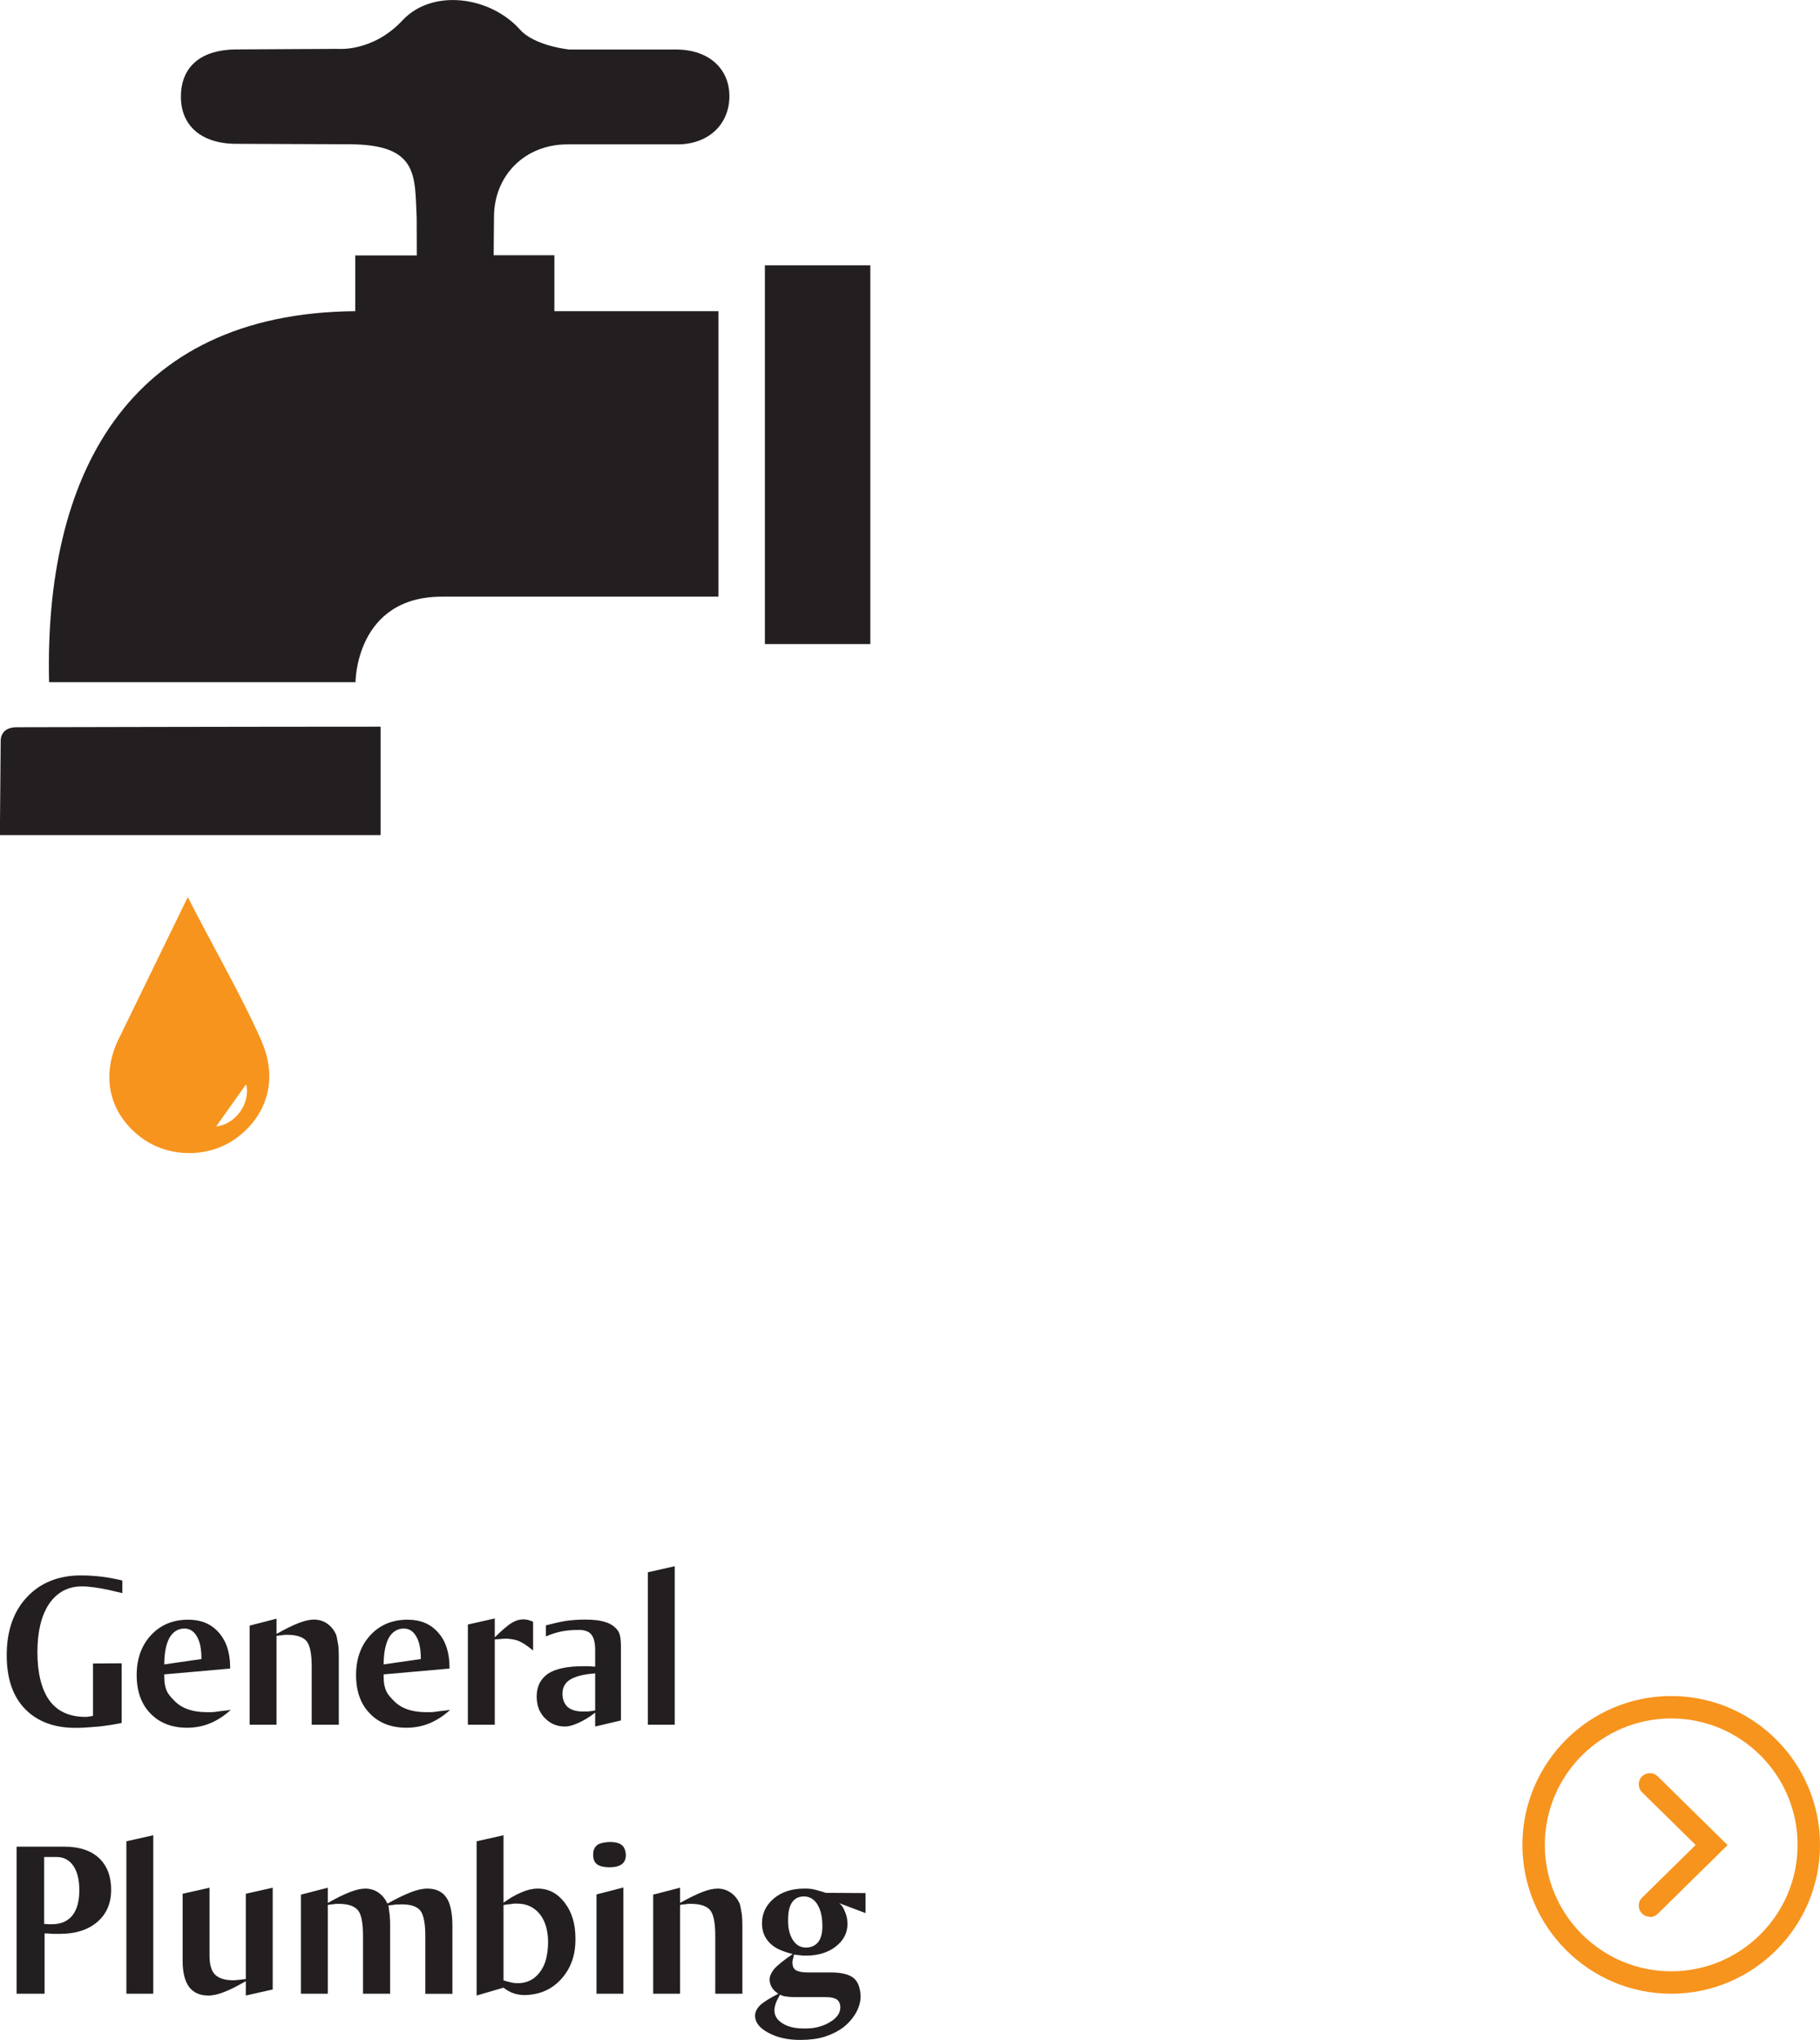 <svg xmlns="http://www.w3.org/2000/svg" id="Layer_1" data-name="Layer 1" viewBox="0 0 162.44 181.99"><defs><style>      .cls-1 {        fill: #231f20;      }      .cls-2 {        fill: #f7941d;      }    </style></defs><g><path class="cls-1" d="M10.92,142.13c-.49-.12-.92-.22-1.29-.3s-.76-.15-1.18-.21c-.42-.06-.8-.09-1.15-.09-1.23,0-2.2.52-2.92,1.56-.69,1.04-1.04,2.47-1.04,4.3s.35,3.31,1.06,4.3c.69.96,1.73,1.45,3.1,1.48h.18c.07,0,.13,0,.2-.02.07-.01.13-.02.2-.03.07,0,.14-.02.22-.05v-4.66l2.56-.02v5.32c-.32.07-.65.13-.98.18-.33.05-.67.1-1.02.14-.35.03-.69.05-1.04.08-.35.03-.71.04-1.08.04-1.92,0-3.43-.57-4.52-1.7-1.08-1.12-1.62-2.71-1.62-4.78,0-2.17.6-3.9,1.8-5.18,1.21-1.29,2.82-1.94,4.82-1.94.63,0,1.26.04,1.9.12.31.04.61.09.9.14.29.05.59.12.9.2v1.12Z"></path><path class="cls-1" d="M14.66,149.37v.16c0,.31.02.57.06.78.04.21.1.4.18.57.08.17.18.32.3.46.12.14.26.29.42.45.65.64,1.59.96,2.82.96.13,0,.28,0,.43,0s.32-.02.51-.05c.17-.03.36-.05.57-.07.21-.02.42-.05.65-.09-.56.52-1.17.92-1.84,1.2-.65.27-1.34.4-2.06.4-1.37,0-2.47-.43-3.28-1.28-.81-.83-1.22-1.97-1.22-3.42s.43-2.65,1.28-3.56c.85-.92,1.96-1.38,3.32-1.38,1.15,0,2.05.38,2.72,1.14.68.76,1.02,1.8,1.02,3.12v.1l-5.88.52ZM17.58,146.01c-.27-.48-.64-.72-1.12-.72-.56,0-1,.27-1.32.8-.31.55-.47,1.35-.48,2.4l3.32-.48c0-.88-.13-1.55-.4-2Z"></path><path class="cls-1" d="M30.23,147.3c0,.17.01.36.01.57v6h-2.42v-5.16c0-1.16-.15-1.93-.46-2.3-.32-.37-.89-.56-1.72-.56h-.22c-.07,0-.15.01-.24.04-.16,0-.33.02-.5.06v7.92h-2.4v-8.84l2.4-.62v1.36c.8-.45,1.47-.78,2-.98.52-.2.97-.3,1.34-.3.44,0,.83.12,1.18.36.35.24.61.57.8.98.03.09.06.24.1.45s.07.39.1.55c.01.15.02.3.03.47Z"></path><path class="cls-1" d="M34.24,149.37v.16c0,.31.02.57.06.78.04.21.1.4.18.57.08.17.18.32.3.46.12.14.26.29.42.45.65.64,1.59.96,2.82.96.13,0,.28,0,.43,0s.32-.02.51-.05c.17-.03.36-.05.57-.07.21-.02.42-.05.65-.09-.56.52-1.17.92-1.84,1.2-.65.27-1.34.4-2.06.4-1.37,0-2.47-.43-3.28-1.28-.81-.83-1.22-1.97-1.22-3.42s.43-2.65,1.28-3.56c.85-.92,1.96-1.38,3.32-1.38,1.15,0,2.05.38,2.72,1.14.68.76,1.02,1.8,1.02,3.12v.1l-5.88.52ZM37.16,146.01c-.27-.48-.64-.72-1.12-.72-.56,0-1,.27-1.32.8-.31.55-.47,1.35-.48,2.4l3.32-.48c0-.88-.13-1.55-.4-2Z"></path><path class="cls-1" d="M44.16,146.07c.67-.65,1.18-1.09,1.54-1.3.33-.2.67-.3,1.02-.3.13,0,.28.02.44.06.07.03.14.05.21.07.07.02.14.05.21.09v2.56c-.48-.4-.9-.68-1.26-.84-.17-.07-.35-.12-.53-.15-.18-.03-.38-.06-.59-.07-.15,0-.42.02-.82.06-.11,0-.18,0-.22.02v7.6h-2.4v-8.94l2.4-.54v1.68Z"></path><path class="cls-1" d="M55.42,150.87v2.62l-2.3.54v-1.24c-.49.39-.99.69-1.5.92-.47.21-.86.32-1.18.32-.71.01-1.31-.24-1.82-.76-.48-.49-.72-1.13-.72-1.92,0-.89.34-1.57,1.02-2.04.68-.44,1.73-.66,3.14-.66h.38c.16,0,.35.01.58.04h.1v-1.46c0-.67-.11-1.13-.34-1.4-.11-.15-.26-.25-.46-.32-.2-.07-.41-.1-.64-.1-.6,0-1.13.05-1.58.14-.45.09-.91.24-1.38.44v-.98c.29-.08.59-.15.88-.22.29-.07.59-.13.88-.18.57-.08,1.15-.12,1.74-.12.37,0,.71.02,1,.05.29.03.56.09.8.17.45.13.81.37,1.08.7.12.15.2.33.24.54.05.2.08.54.08,1.02v3.9ZM50.88,149.85c-.45.28-.68.7-.68,1.26,0,.48.15.87.46,1.18.33.27.78.4,1.34.4h.32c.11,0,.21,0,.3-.02.09-.01.18-.02.26-.03.08,0,.16-.02.24-.05v-3.3c-1.04.08-1.79.27-2.24.56Z"></path><path class="cls-1" d="M60.22,153.87h-2.4v-13.6l2.4-.54v14.14Z"></path></g><g><path class="cls-1" d="M8.82,165.75c.73.68,1.1,1.63,1.1,2.84s-.41,2.17-1.24,2.88c-.83.71-1.95,1.06-3.36,1.06h-.44c-.17,0-.39-.01-.66-.04h-.24v5.38H1.48v-13.12h4.26c1.32,0,2.35.33,3.08,1ZM3.94,171.65h.16c.05,0,.11,0,.16.02h.38c.79,0,1.39-.26,1.82-.78.41-.52.62-1.27.62-2.26,0-.93-.18-1.66-.54-2.18-.36-.52-.86-.78-1.5-.78h-1.1v5.98Z"></path><path class="cls-1" d="M13.68,177.87h-2.4v-13.6l2.4-.54v14.14Z"></path><path class="cls-1" d="M18.7,174.47c0,.79.16,1.35.48,1.68.32.33.85.51,1.6.52.08,0,.19,0,.34-.02.15-.01.33-.03.54-.06.07-.01.12-.02.16-.02s.08,0,.12-.02v-7.6l2.4-.54v9.08l-2.4.54v-1.28c-.37.21-.72.4-1.03.56-.31.16-.61.29-.89.4-.27.11-.52.19-.75.24-.23.05-.45.08-.65.08-.76.01-1.34-.24-1.74-.76-.39-.53-.58-1.31-.58-2.34v-5.98l2.4-.54v6.06Z"></path><path class="cls-1" d="M29.26,169.77c.8-.45,1.47-.78,2-.98.52-.2.97-.3,1.34-.3.44,0,.83.12,1.18.36.35.24.61.57.8.98.81-.45,1.51-.79,2.1-1.02.55-.21,1.03-.32,1.46-.32.77,0,1.34.27,1.7.8.36.52.54,1.38.54,2.58v6.01h-2.42v-5.16c0-1.13-.15-1.89-.44-2.26-.29-.36-.81-.55-1.56-.56-.11,0-.22,0-.33.01-.11,0-.22,0-.33,0-.11.03-.21.04-.32.05-.11,0-.21.02-.32.05.03.11.05.23.06.36.01.13.03.28.06.44.01.15.02.3.03.47s.01.36.01.57v6.02h-2.42v-5.16c0-1.16-.15-1.93-.46-2.3-.32-.37-.89-.56-1.72-.56h-.22c-.07,0-.15.01-.24.04-.16,0-.33.02-.5.06v7.92h-2.4v-8.84l2.4-.62v1.36Z"></path><path class="cls-1" d="M44.94,169.75c.29-.21.57-.4.84-.55s.53-.28.8-.39c.48-.21.95-.32,1.42-.32.96,0,1.76.42,2.4,1.26.64.83.96,1.89.96,3.18.01.75-.09,1.42-.31,2.03-.22.61-.54,1.14-.97,1.61-.83.92-1.91,1.39-3.24,1.42-.36,0-.69-.05-1-.16-.29-.09-.59-.26-.9-.5l-2.4.7v-13.76l2.4-.54v6.02ZM45.62,176.87c.21.04.41.06.6.06.81,0,1.47-.33,1.96-.98.25-.33.44-.71.55-1.14.11-.43.18-.92.19-1.48,0-1.09-.25-1.95-.74-2.56-.51-.63-1.19-.94-2.04-.94-.07,0-.14,0-.22,0-.08,0-.17.02-.26.03-.09.01-.2.03-.32.04-.12.01-.25.03-.4.06v6.72c.25.08.48.14.68.18Z"></path><path class="cls-1" d="M55.5,164.61c.21.16.33.45.36.86,0,.39-.12.67-.36.84-.25.19-.62.28-1.1.28s-.86-.09-1.1-.26c-.24-.17-.36-.46-.36-.86s.12-.67.36-.86c.2-.16.57-.25,1.1-.28.51,0,.87.09,1.1.28ZM55.64,177.87h-2.4v-8.86l2.4-.62v9.48Z"></path><path class="cls-1" d="M66.25,171.3c0,.17.01.36.01.57v6h-2.42v-5.16c0-1.16-.15-1.93-.46-2.3-.32-.37-.89-.56-1.72-.56h-.22c-.07,0-.15.01-.24.04-.16,0-.33.02-.5.06v7.92h-2.4v-8.84l2.4-.62v1.36c.8-.45,1.47-.78,2-.98.52-.2.97-.3,1.34-.3.44,0,.83.12,1.18.36.35.24.61.57.8.98.03.09.06.24.1.45s.07.39.1.55c.01.15.02.3.03.47Z"></path><path class="cls-1" d="M77.24,170.67l-2.34-.88c.09.08.16.14.2.19s.07.09.1.13c.03.04.05.09.08.14.03.05.06.13.1.22.17.35.26.74.26,1.18,0,.8-.35,1.47-1.06,2.02-.69.53-1.57.8-2.64.8h-.2c-.05,0-.13,0-.22-.02-.08-.01-.17-.02-.27-.03-.1,0-.22-.02-.37-.05-.03.08-.05.16-.06.23-.01.07-.03.14-.06.21-.01.07-.02.12-.03.17s0,.1,0,.15c0,.29.1.51.3.64.23.13.57.2,1.02.2h2.12c.93,0,1.61.17,2.02.5.39.33.59.87.62,1.62,0,.48-.13.97-.4,1.46-.28.49-.65.93-1.12,1.3-.48.36-1.05.65-1.7.86-.64.19-1.35.28-2.12.28-1.12.01-2.09-.2-2.9-.64-.79-.43-1.18-.93-1.18-1.52,0-.32.15-.63.46-.94.16-.15.37-.3.64-.47s.59-.35.98-.55c-.13-.08-.25-.17-.34-.26-.09-.09-.17-.19-.24-.3-.13-.23-.2-.45-.2-.68-.01-.29.13-.62.42-.98.29-.33.84-.77,1.64-1.32-.44-.11-.83-.24-1.17-.39-.34-.15-.63-.35-.87-.59-.47-.47-.7-1.05-.7-1.76,0-.88.35-1.62,1.06-2.22.68-.57,1.57-.87,2.66-.88.39-.01.74.02,1.07.11.33.09.63.18.91.27l3.54.02v1.78ZM69.4,178.36c-.07.13-.12.25-.16.37-.08.23-.12.43-.12.62,0,.48.24.87.72,1.16.47.31,1.1.46,1.9.46.47.01.89-.03,1.28-.13.39-.1.73-.24,1.04-.43.63-.37.94-.81.94-1.32,0-.31-.1-.54-.3-.7-.23-.15-.56-.22-1-.22h-2.76c-.33,0-.6-.02-.8-.06-.17-.01-.35-.07-.52-.16-.08.15-.15.28-.22.41ZM70.7,169.71c-.24.35-.36.85-.36,1.52-.01.39.02.73.09,1.03.07.3.18.57.33.81.28.44.66.67,1.14.68.47.01.84-.15,1.12-.48.25-.31.38-.79.38-1.44,0-.8-.15-1.44-.44-1.92-.29-.47-.69-.71-1.18-.72-.48,0-.84.17-1.08.52Z"></path></g><path class="cls-2" d="M147.26,171.01c-.26,0-.52-.1-.71-.3-.39-.39-.38-1.03.01-1.41l4.78-4.7-4.78-4.7c-.39-.39-.4-1.02-.01-1.41.39-.39,1.02-.4,1.41-.01l6.23,6.13-6.23,6.13c-.19.19-.45.29-.7.29Z"></path><g><path class="cls-2" d="M149.16,177.87c-7.32,0-13.28-5.96-13.28-13.28s5.96-13.28,13.28-13.28,13.28,5.96,13.28,13.28-5.96,13.28-13.28,13.28ZM149.16,153.31c-6.22,0-11.28,5.06-11.28,11.28s5.06,11.28,11.28,11.28,11.28-5.06,11.28-11.28-5.06-11.28-11.28-11.28Z"></path><path class="cls-1" d="M31.72,22.79h5.48c0-1.43-.01-3.35-.01-3.35-.18-3.78.19-6.56-6.04-6.57l-10.22-.04c-3.1-.06-4.87-1.74-4.78-4.39.08-2.52,1.8-3.98,4.83-4.03l9.19-.05s3.1.3,5.76-2.55c2.65-2.84,7.81-2.16,10.49.84,1.32,1.47,4.41,1.77,4.41,1.77h9.65c2.86.05,4.67,1.78,4.62,4.26-.05,2.36-1.76,4.12-4.48,4.2h-9.98c-3.77,0-6.55,2.75-6.55,6.49,0,.94-.03,2.21-.03,3.4h5.42v4.99h14.64v25.47h-24.67c-7.72,0-7.72,7.63-7.72,7.63H4.38c-.43-18.07,6.71-32.92,27.33-33.1v-4.99Z"></path><path class="cls-1" d="M33.98,64.83c-10.97,0-32.49.05-32.49.05-1.51,0-1.43,1.22-1.43,1.22l-.07,8.4h33.98v-9.68Z"></path></g><rect class="cls-1" x="68.27" y="23.67" width="9.41" height="33.79"></rect><path class="cls-2" d="M21.97,98.01c-.1.42-.28.82-.54,1.18-.51.71-1.29,1.22-2.14,1.31l2.67-3.76c.13.41.1.85.01,1.27M23.36,92.91c-1.77-4.03-4.61-8.95-6.6-12.88l-6.33,13c-1.48,3.42-.42,6.59,2.29,8.54,2.47,1.77,6.04,1.73,8.45-.09,2.66-2,3.66-5.19,2.18-8.57"></path></svg>